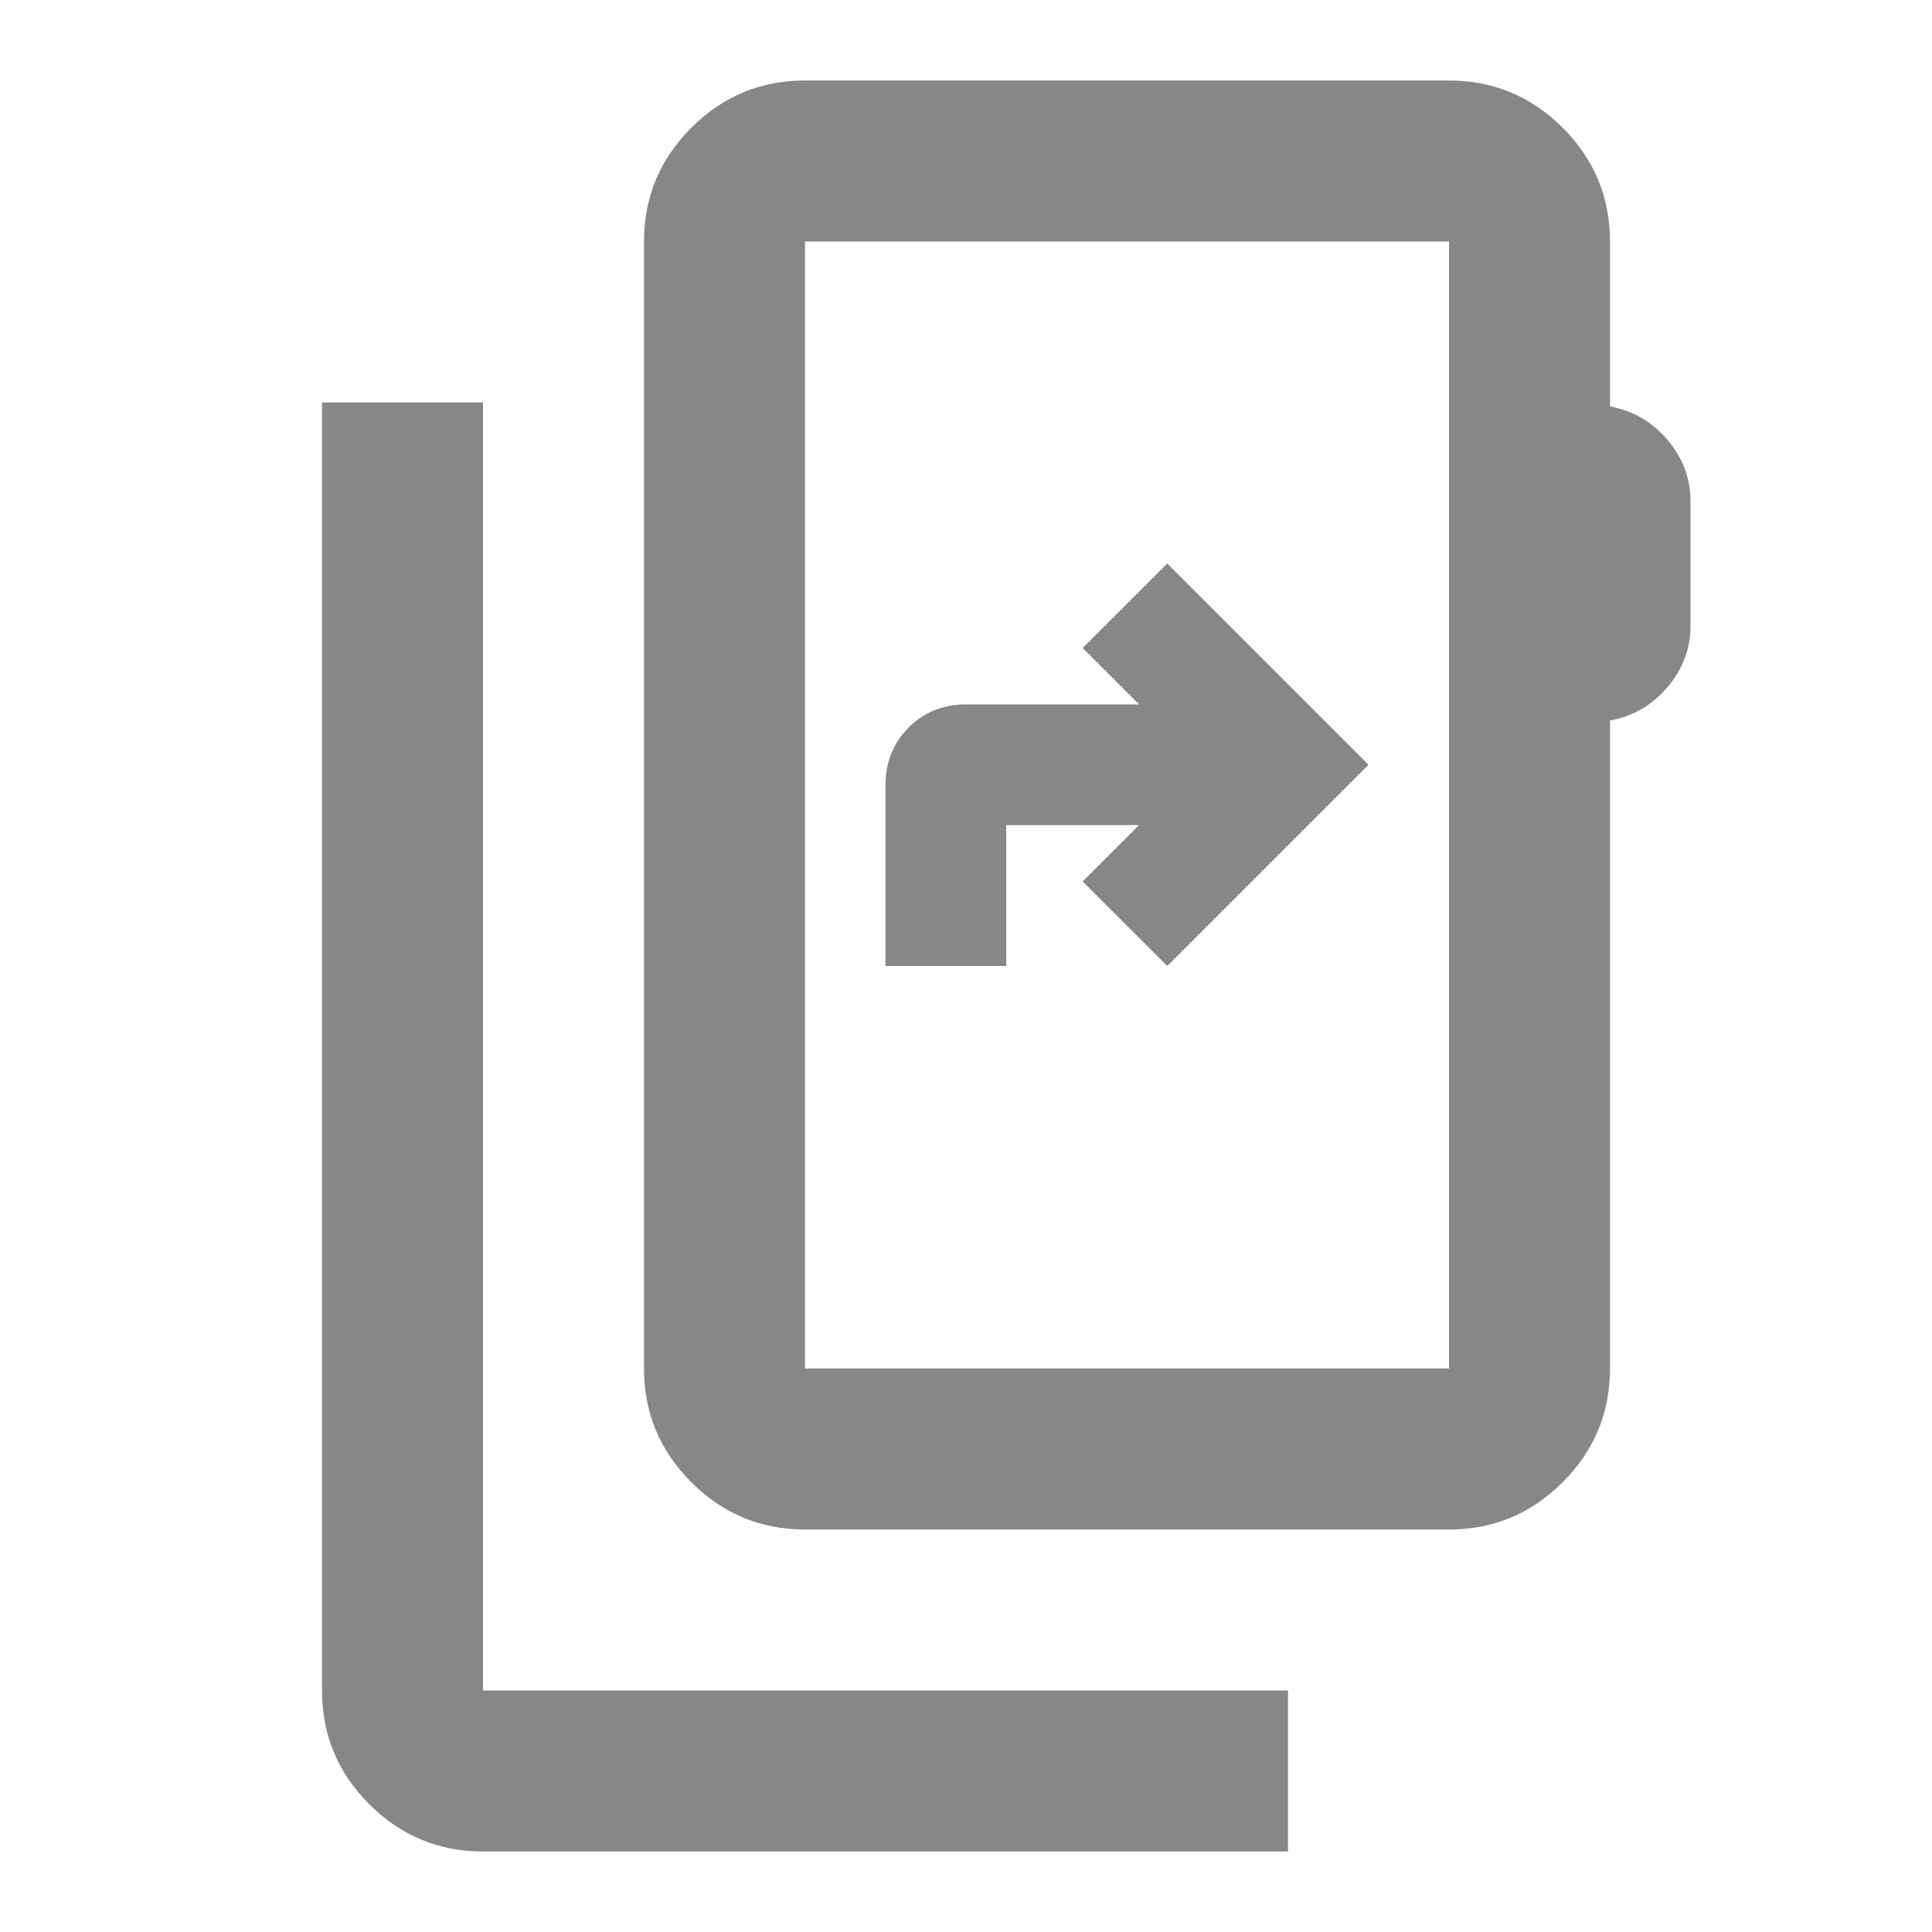 <svg width="30" height="30" viewBox="0 0 30 30" fill="none" xmlns="http://www.w3.org/2000/svg">
<mask id="mask0_17127_33346" style="mask-type:alpha" maskUnits="userSpaceOnUse" x="0" y="0" width="30" height="30">
<rect width="30" height="30" fill="#D9D9D9"/>
</mask>
<g mask="url(#mask0_17127_33346)">
<path d="M7.5 28.75C6.812 28.75 6.224 28.505 5.734 28.016C5.245 27.526 5 26.938 5 26.25V6.25H7.5V26.25H20V28.75H7.5ZM22.5 21.25V3.75H12.5V21.25H22.5ZM25 3.75V6.312C25.354 6.375 25.651 6.547 25.891 6.828C26.13 7.109 26.25 7.427 26.25 7.781V9.719C26.25 10.073 26.13 10.391 25.891 10.672C25.651 10.953 25.354 11.125 25 11.188V21.25C25 21.938 24.755 22.526 24.266 23.016C23.776 23.505 23.188 23.75 22.5 23.75H12.5C11.812 23.75 11.224 23.505 10.734 23.016C10.245 22.526 10 21.938 10 21.25V3.75C10 3.062 10.245 2.474 10.734 1.984C11.224 1.495 11.812 1.25 12.5 1.25H22.5C23.188 1.25 23.776 1.495 24.266 1.984C24.755 2.474 25 3.062 25 3.75ZM13.75 15H15.625V12.812H17.688L16.812 13.688L18.125 15L21.25 11.875L18.125 8.75L16.812 10.062L17.688 10.938H15C14.646 10.938 14.349 11.057 14.109 11.297C13.87 11.537 13.75 11.833 13.75 12.188V15Z" fill="#878787"/>
</g>
</svg>
